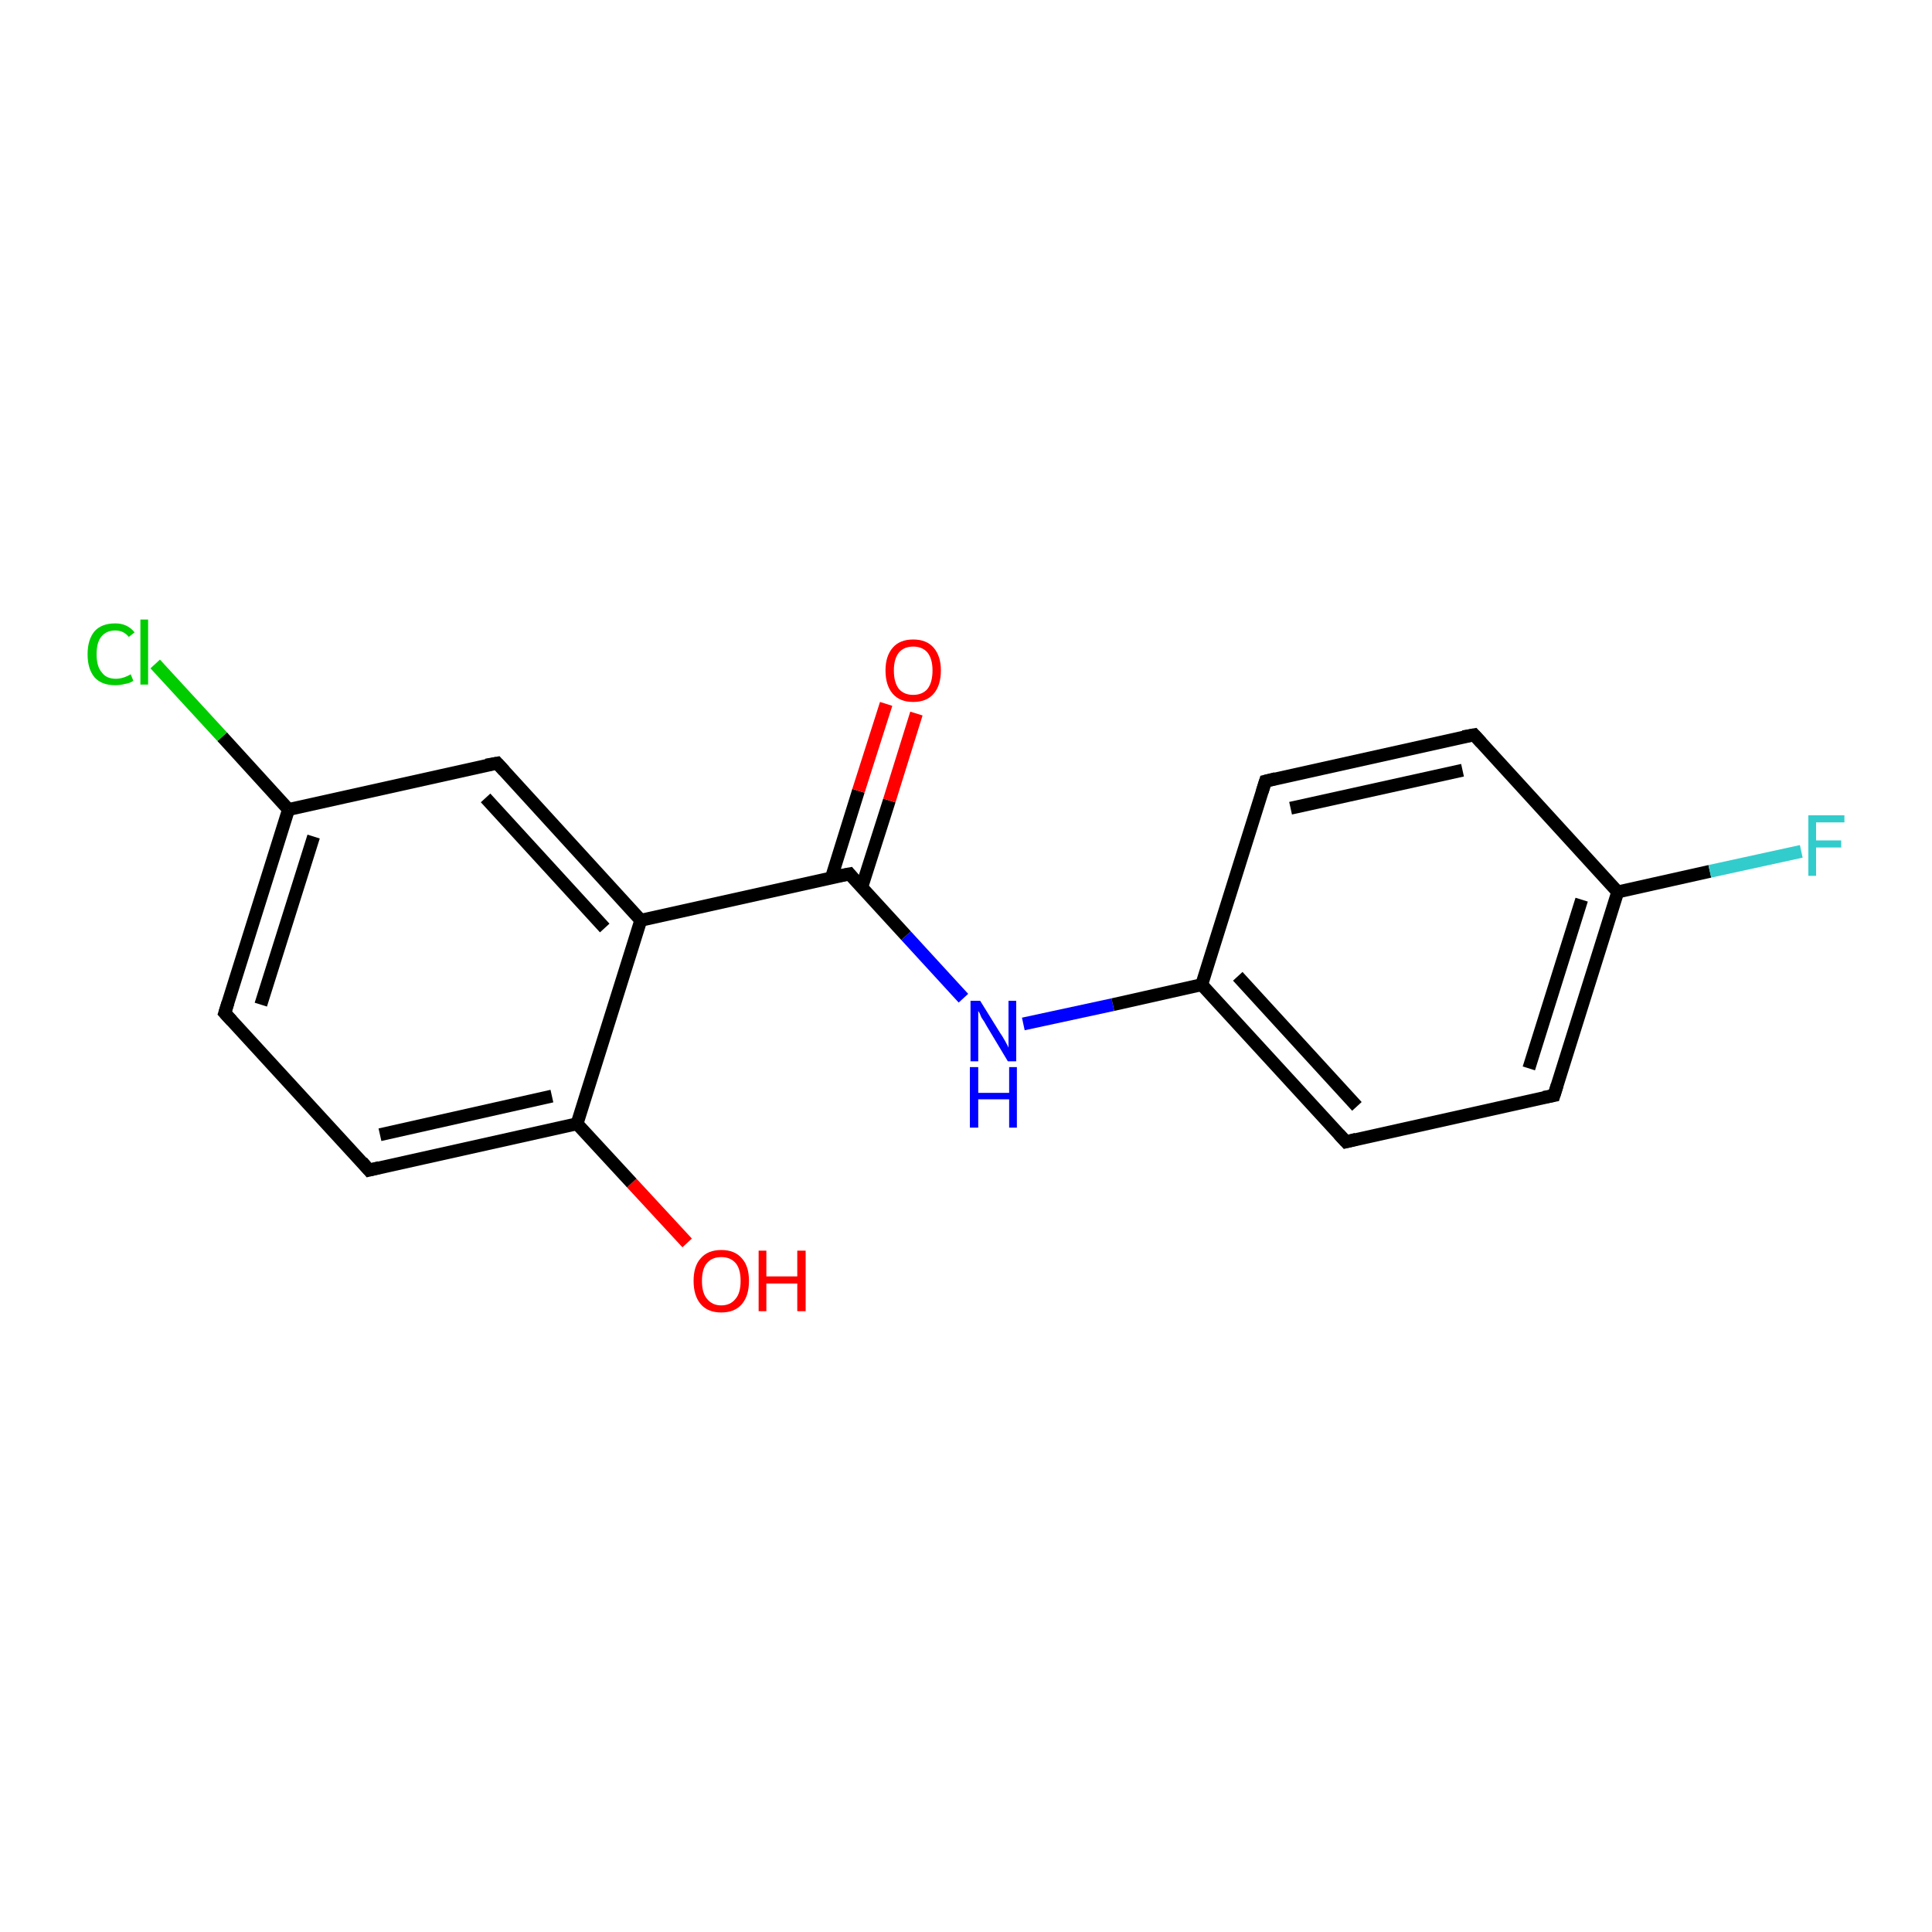 <?xml version='1.0' encoding='iso-8859-1'?>
<svg version='1.1' baseProfile='full'
              xmlns='http://www.w3.org/2000/svg'
                      xmlns:rdkit='http://www.rdkit.org/xml'
                      xmlns:xlink='http://www.w3.org/1999/xlink'
                  xml:space='preserve'
width='300px' height='300px' viewBox='0 0 300 300'>
<!-- END OF HEADER -->
<rect style='opacity:1.0;fill:#FFFFFF;stroke:none' width='300.0' height='300.0' x='0.0' y='0.0'> </rect>
<path class='bond-0 atom-0 atom-1' d='M 106.7,193.0 L 98.1,183.7' style='fill:none;fill-rule:evenodd;stroke:#FF0000;stroke-width:2.0px;stroke-linecap:butt;stroke-linejoin:miter;stroke-opacity:1' />
<path class='bond-0 atom-0 atom-1' d='M 98.1,183.7 L 89.6,174.5' style='fill:none;fill-rule:evenodd;stroke:#000000;stroke-width:2.0px;stroke-linecap:butt;stroke-linejoin:miter;stroke-opacity:1' />
<path class='bond-1 atom-1 atom-2' d='M 89.6,174.5 L 57.3,181.7' style='fill:none;fill-rule:evenodd;stroke:#000000;stroke-width:2.0px;stroke-linecap:butt;stroke-linejoin:miter;stroke-opacity:1' />
<path class='bond-1 atom-1 atom-2' d='M 85.7,170.2 L 59.0,176.2' style='fill:none;fill-rule:evenodd;stroke:#000000;stroke-width:2.0px;stroke-linecap:butt;stroke-linejoin:miter;stroke-opacity:1' />
<path class='bond-2 atom-2 atom-3' d='M 57.3,181.7 L 34.9,157.3' style='fill:none;fill-rule:evenodd;stroke:#000000;stroke-width:2.0px;stroke-linecap:butt;stroke-linejoin:miter;stroke-opacity:1' />
<path class='bond-3 atom-3 atom-4' d='M 34.9,157.3 L 44.8,125.7' style='fill:none;fill-rule:evenodd;stroke:#000000;stroke-width:2.0px;stroke-linecap:butt;stroke-linejoin:miter;stroke-opacity:1' />
<path class='bond-3 atom-3 atom-4' d='M 40.5,156.0 L 48.7,129.9' style='fill:none;fill-rule:evenodd;stroke:#000000;stroke-width:2.0px;stroke-linecap:butt;stroke-linejoin:miter;stroke-opacity:1' />
<path class='bond-4 atom-4 atom-5' d='M 44.8,125.7 L 34.5,114.4' style='fill:none;fill-rule:evenodd;stroke:#000000;stroke-width:2.0px;stroke-linecap:butt;stroke-linejoin:miter;stroke-opacity:1' />
<path class='bond-4 atom-4 atom-5' d='M 34.5,114.4 L 24.1,103.1' style='fill:none;fill-rule:evenodd;stroke:#00CC00;stroke-width:2.0px;stroke-linecap:butt;stroke-linejoin:miter;stroke-opacity:1' />
<path class='bond-5 atom-4 atom-6' d='M 44.8,125.7 L 77.2,118.5' style='fill:none;fill-rule:evenodd;stroke:#000000;stroke-width:2.0px;stroke-linecap:butt;stroke-linejoin:miter;stroke-opacity:1' />
<path class='bond-6 atom-6 atom-7' d='M 77.2,118.5 L 99.5,142.9' style='fill:none;fill-rule:evenodd;stroke:#000000;stroke-width:2.0px;stroke-linecap:butt;stroke-linejoin:miter;stroke-opacity:1' />
<path class='bond-6 atom-6 atom-7' d='M 75.4,123.9 L 93.9,144.1' style='fill:none;fill-rule:evenodd;stroke:#000000;stroke-width:2.0px;stroke-linecap:butt;stroke-linejoin:miter;stroke-opacity:1' />
<path class='bond-7 atom-7 atom-8' d='M 99.5,142.9 L 131.9,135.7' style='fill:none;fill-rule:evenodd;stroke:#000000;stroke-width:2.0px;stroke-linecap:butt;stroke-linejoin:miter;stroke-opacity:1' />
<path class='bond-8 atom-8 atom-9' d='M 133.8,137.8 L 138.1,124.3' style='fill:none;fill-rule:evenodd;stroke:#000000;stroke-width:2.0px;stroke-linecap:butt;stroke-linejoin:miter;stroke-opacity:1' />
<path class='bond-8 atom-8 atom-9' d='M 138.1,124.3 L 142.3,110.8' style='fill:none;fill-rule:evenodd;stroke:#FF0000;stroke-width:2.0px;stroke-linecap:butt;stroke-linejoin:miter;stroke-opacity:1' />
<path class='bond-8 atom-8 atom-9' d='M 129.1,136.3 L 133.3,122.8' style='fill:none;fill-rule:evenodd;stroke:#000000;stroke-width:2.0px;stroke-linecap:butt;stroke-linejoin:miter;stroke-opacity:1' />
<path class='bond-8 atom-8 atom-9' d='M 133.3,122.8 L 137.6,109.3' style='fill:none;fill-rule:evenodd;stroke:#FF0000;stroke-width:2.0px;stroke-linecap:butt;stroke-linejoin:miter;stroke-opacity:1' />
<path class='bond-9 atom-8 atom-10' d='M 131.9,135.7 L 140.7,145.3' style='fill:none;fill-rule:evenodd;stroke:#000000;stroke-width:2.0px;stroke-linecap:butt;stroke-linejoin:miter;stroke-opacity:1' />
<path class='bond-9 atom-8 atom-10' d='M 140.7,145.3 L 149.6,155.0' style='fill:none;fill-rule:evenodd;stroke:#0000FF;stroke-width:2.0px;stroke-linecap:butt;stroke-linejoin:miter;stroke-opacity:1' />
<path class='bond-10 atom-10 atom-11' d='M 158.9,159.0 L 172.8,156.0' style='fill:none;fill-rule:evenodd;stroke:#0000FF;stroke-width:2.0px;stroke-linecap:butt;stroke-linejoin:miter;stroke-opacity:1' />
<path class='bond-10 atom-10 atom-11' d='M 172.8,156.0 L 186.6,152.9' style='fill:none;fill-rule:evenodd;stroke:#000000;stroke-width:2.0px;stroke-linecap:butt;stroke-linejoin:miter;stroke-opacity:1' />
<path class='bond-11 atom-11 atom-12' d='M 186.6,152.9 L 209.0,177.3' style='fill:none;fill-rule:evenodd;stroke:#000000;stroke-width:2.0px;stroke-linecap:butt;stroke-linejoin:miter;stroke-opacity:1' />
<path class='bond-11 atom-11 atom-12' d='M 192.2,151.6 L 210.7,171.8' style='fill:none;fill-rule:evenodd;stroke:#000000;stroke-width:2.0px;stroke-linecap:butt;stroke-linejoin:miter;stroke-opacity:1' />
<path class='bond-12 atom-12 atom-13' d='M 209.0,177.3 L 241.3,170.1' style='fill:none;fill-rule:evenodd;stroke:#000000;stroke-width:2.0px;stroke-linecap:butt;stroke-linejoin:miter;stroke-opacity:1' />
<path class='bond-13 atom-13 atom-14' d='M 241.3,170.1 L 251.2,138.5' style='fill:none;fill-rule:evenodd;stroke:#000000;stroke-width:2.0px;stroke-linecap:butt;stroke-linejoin:miter;stroke-opacity:1' />
<path class='bond-13 atom-13 atom-14' d='M 237.4,165.9 L 245.6,139.7' style='fill:none;fill-rule:evenodd;stroke:#000000;stroke-width:2.0px;stroke-linecap:butt;stroke-linejoin:miter;stroke-opacity:1' />
<path class='bond-14 atom-14 atom-15' d='M 251.2,138.5 L 265.5,135.3' style='fill:none;fill-rule:evenodd;stroke:#000000;stroke-width:2.0px;stroke-linecap:butt;stroke-linejoin:miter;stroke-opacity:1' />
<path class='bond-14 atom-14 atom-15' d='M 265.5,135.3 L 279.7,132.2' style='fill:none;fill-rule:evenodd;stroke:#33CCCC;stroke-width:2.0px;stroke-linecap:butt;stroke-linejoin:miter;stroke-opacity:1' />
<path class='bond-15 atom-14 atom-16' d='M 251.2,138.5 L 228.9,114.1' style='fill:none;fill-rule:evenodd;stroke:#000000;stroke-width:2.0px;stroke-linecap:butt;stroke-linejoin:miter;stroke-opacity:1' />
<path class='bond-16 atom-16 atom-17' d='M 228.9,114.1 L 196.5,121.3' style='fill:none;fill-rule:evenodd;stroke:#000000;stroke-width:2.0px;stroke-linecap:butt;stroke-linejoin:miter;stroke-opacity:1' />
<path class='bond-16 atom-16 atom-17' d='M 227.1,119.6 L 200.4,125.5' style='fill:none;fill-rule:evenodd;stroke:#000000;stroke-width:2.0px;stroke-linecap:butt;stroke-linejoin:miter;stroke-opacity:1' />
<path class='bond-17 atom-7 atom-1' d='M 99.5,142.9 L 89.6,174.5' style='fill:none;fill-rule:evenodd;stroke:#000000;stroke-width:2.0px;stroke-linecap:butt;stroke-linejoin:miter;stroke-opacity:1' />
<path class='bond-18 atom-17 atom-11' d='M 196.5,121.3 L 186.6,152.9' style='fill:none;fill-rule:evenodd;stroke:#000000;stroke-width:2.0px;stroke-linecap:butt;stroke-linejoin:miter;stroke-opacity:1' />
<path d='M 58.9,181.3 L 57.3,181.7 L 56.2,180.4' style='fill:none;stroke:#000000;stroke-width:2.0px;stroke-linecap:butt;stroke-linejoin:miter;stroke-opacity:1;' />
<path d='M 36.0,158.5 L 34.9,157.3 L 35.4,155.7' style='fill:none;stroke:#000000;stroke-width:2.0px;stroke-linecap:butt;stroke-linejoin:miter;stroke-opacity:1;' />
<path d='M 75.5,118.8 L 77.2,118.5 L 78.3,119.7' style='fill:none;stroke:#000000;stroke-width:2.0px;stroke-linecap:butt;stroke-linejoin:miter;stroke-opacity:1;' />
<path d='M 130.3,136.0 L 131.9,135.7 L 132.3,136.2' style='fill:none;stroke:#000000;stroke-width:2.0px;stroke-linecap:butt;stroke-linejoin:miter;stroke-opacity:1;' />
<path d='M 207.9,176.1 L 209.0,177.3 L 210.6,176.9' style='fill:none;stroke:#000000;stroke-width:2.0px;stroke-linecap:butt;stroke-linejoin:miter;stroke-opacity:1;' />
<path d='M 239.7,170.4 L 241.3,170.1 L 241.8,168.5' style='fill:none;stroke:#000000;stroke-width:2.0px;stroke-linecap:butt;stroke-linejoin:miter;stroke-opacity:1;' />
<path d='M 230.0,115.3 L 228.9,114.1 L 227.2,114.4' style='fill:none;stroke:#000000;stroke-width:2.0px;stroke-linecap:butt;stroke-linejoin:miter;stroke-opacity:1;' />
<path d='M 198.1,120.9 L 196.5,121.3 L 196.0,122.9' style='fill:none;stroke:#000000;stroke-width:2.0px;stroke-linecap:butt;stroke-linejoin:miter;stroke-opacity:1;' />
<path class='atom-0' d='M 107.7 198.9
Q 107.7 196.6, 108.8 195.4
Q 109.9 194.1, 112.0 194.1
Q 114.1 194.1, 115.2 195.4
Q 116.3 196.6, 116.3 198.9
Q 116.3 201.2, 115.2 202.5
Q 114.1 203.8, 112.0 203.8
Q 109.9 203.8, 108.8 202.5
Q 107.7 201.2, 107.7 198.9
M 112.0 202.7
Q 113.4 202.7, 114.2 201.7
Q 115.0 200.8, 115.0 198.9
Q 115.0 197.0, 114.2 196.1
Q 113.4 195.2, 112.0 195.2
Q 110.6 195.2, 109.8 196.1
Q 109.0 197.0, 109.0 198.9
Q 109.0 200.8, 109.8 201.7
Q 110.6 202.7, 112.0 202.7
' fill='#FF0000'/>
<path class='atom-0' d='M 117.8 194.2
L 119.0 194.2
L 119.0 198.2
L 123.8 198.2
L 123.8 194.2
L 125.1 194.2
L 125.1 203.6
L 123.8 203.6
L 123.8 199.3
L 119.0 199.3
L 119.0 203.6
L 117.8 203.6
L 117.8 194.2
' fill='#FF0000'/>
<path class='atom-5' d='M 13.6 101.6
Q 13.6 99.3, 14.7 98.0
Q 15.8 96.8, 17.9 96.8
Q 19.8 96.8, 20.9 98.2
L 20.0 98.9
Q 19.2 97.9, 17.9 97.9
Q 16.5 97.9, 15.7 98.9
Q 15.0 99.8, 15.0 101.6
Q 15.0 103.5, 15.8 104.4
Q 16.5 105.4, 18.0 105.4
Q 19.1 105.4, 20.3 104.7
L 20.7 105.7
Q 20.2 106.1, 19.4 106.2
Q 18.7 106.4, 17.9 106.4
Q 15.8 106.4, 14.7 105.2
Q 13.6 103.9, 13.6 101.6
' fill='#00CC00'/>
<path class='atom-5' d='M 21.8 96.2
L 23.0 96.2
L 23.0 106.3
L 21.8 106.3
L 21.8 96.2
' fill='#00CC00'/>
<path class='atom-9' d='M 137.5 104.1
Q 137.5 101.9, 138.6 100.6
Q 139.7 99.3, 141.8 99.3
Q 143.9 99.3, 145.0 100.6
Q 146.1 101.9, 146.1 104.1
Q 146.1 106.4, 145.0 107.7
Q 143.9 109.0, 141.8 109.0
Q 139.7 109.0, 138.6 107.7
Q 137.5 106.4, 137.5 104.1
M 141.8 107.9
Q 143.2 107.9, 144.0 107.0
Q 144.8 106.0, 144.8 104.1
Q 144.8 102.3, 144.0 101.3
Q 143.2 100.4, 141.8 100.4
Q 140.4 100.4, 139.6 101.3
Q 138.8 102.3, 138.8 104.1
Q 138.8 106.0, 139.6 107.0
Q 140.4 107.9, 141.8 107.9
' fill='#FF0000'/>
<path class='atom-10' d='M 152.2 155.4
L 155.3 160.4
Q 155.6 160.8, 156.1 161.7
Q 156.6 162.6, 156.6 162.7
L 156.6 155.4
L 157.8 155.4
L 157.8 164.8
L 156.5 164.8
L 153.2 159.3
Q 152.9 158.7, 152.4 158.0
Q 152.1 157.2, 151.9 157.0
L 151.9 164.8
L 150.7 164.8
L 150.7 155.4
L 152.2 155.4
' fill='#0000FF'/>
<path class='atom-10' d='M 150.6 165.7
L 151.9 165.7
L 151.9 169.7
L 156.7 169.7
L 156.7 165.7
L 157.9 165.7
L 157.9 175.1
L 156.7 175.1
L 156.7 170.7
L 151.9 170.7
L 151.9 175.1
L 150.6 175.1
L 150.6 165.7
' fill='#0000FF'/>
<path class='atom-15' d='M 280.8 126.6
L 286.4 126.6
L 286.4 127.7
L 282.0 127.7
L 282.0 130.5
L 285.9 130.5
L 285.9 131.6
L 282.0 131.6
L 282.0 136.0
L 280.8 136.0
L 280.8 126.6
' fill='#33CCCC'/>
</svg>
